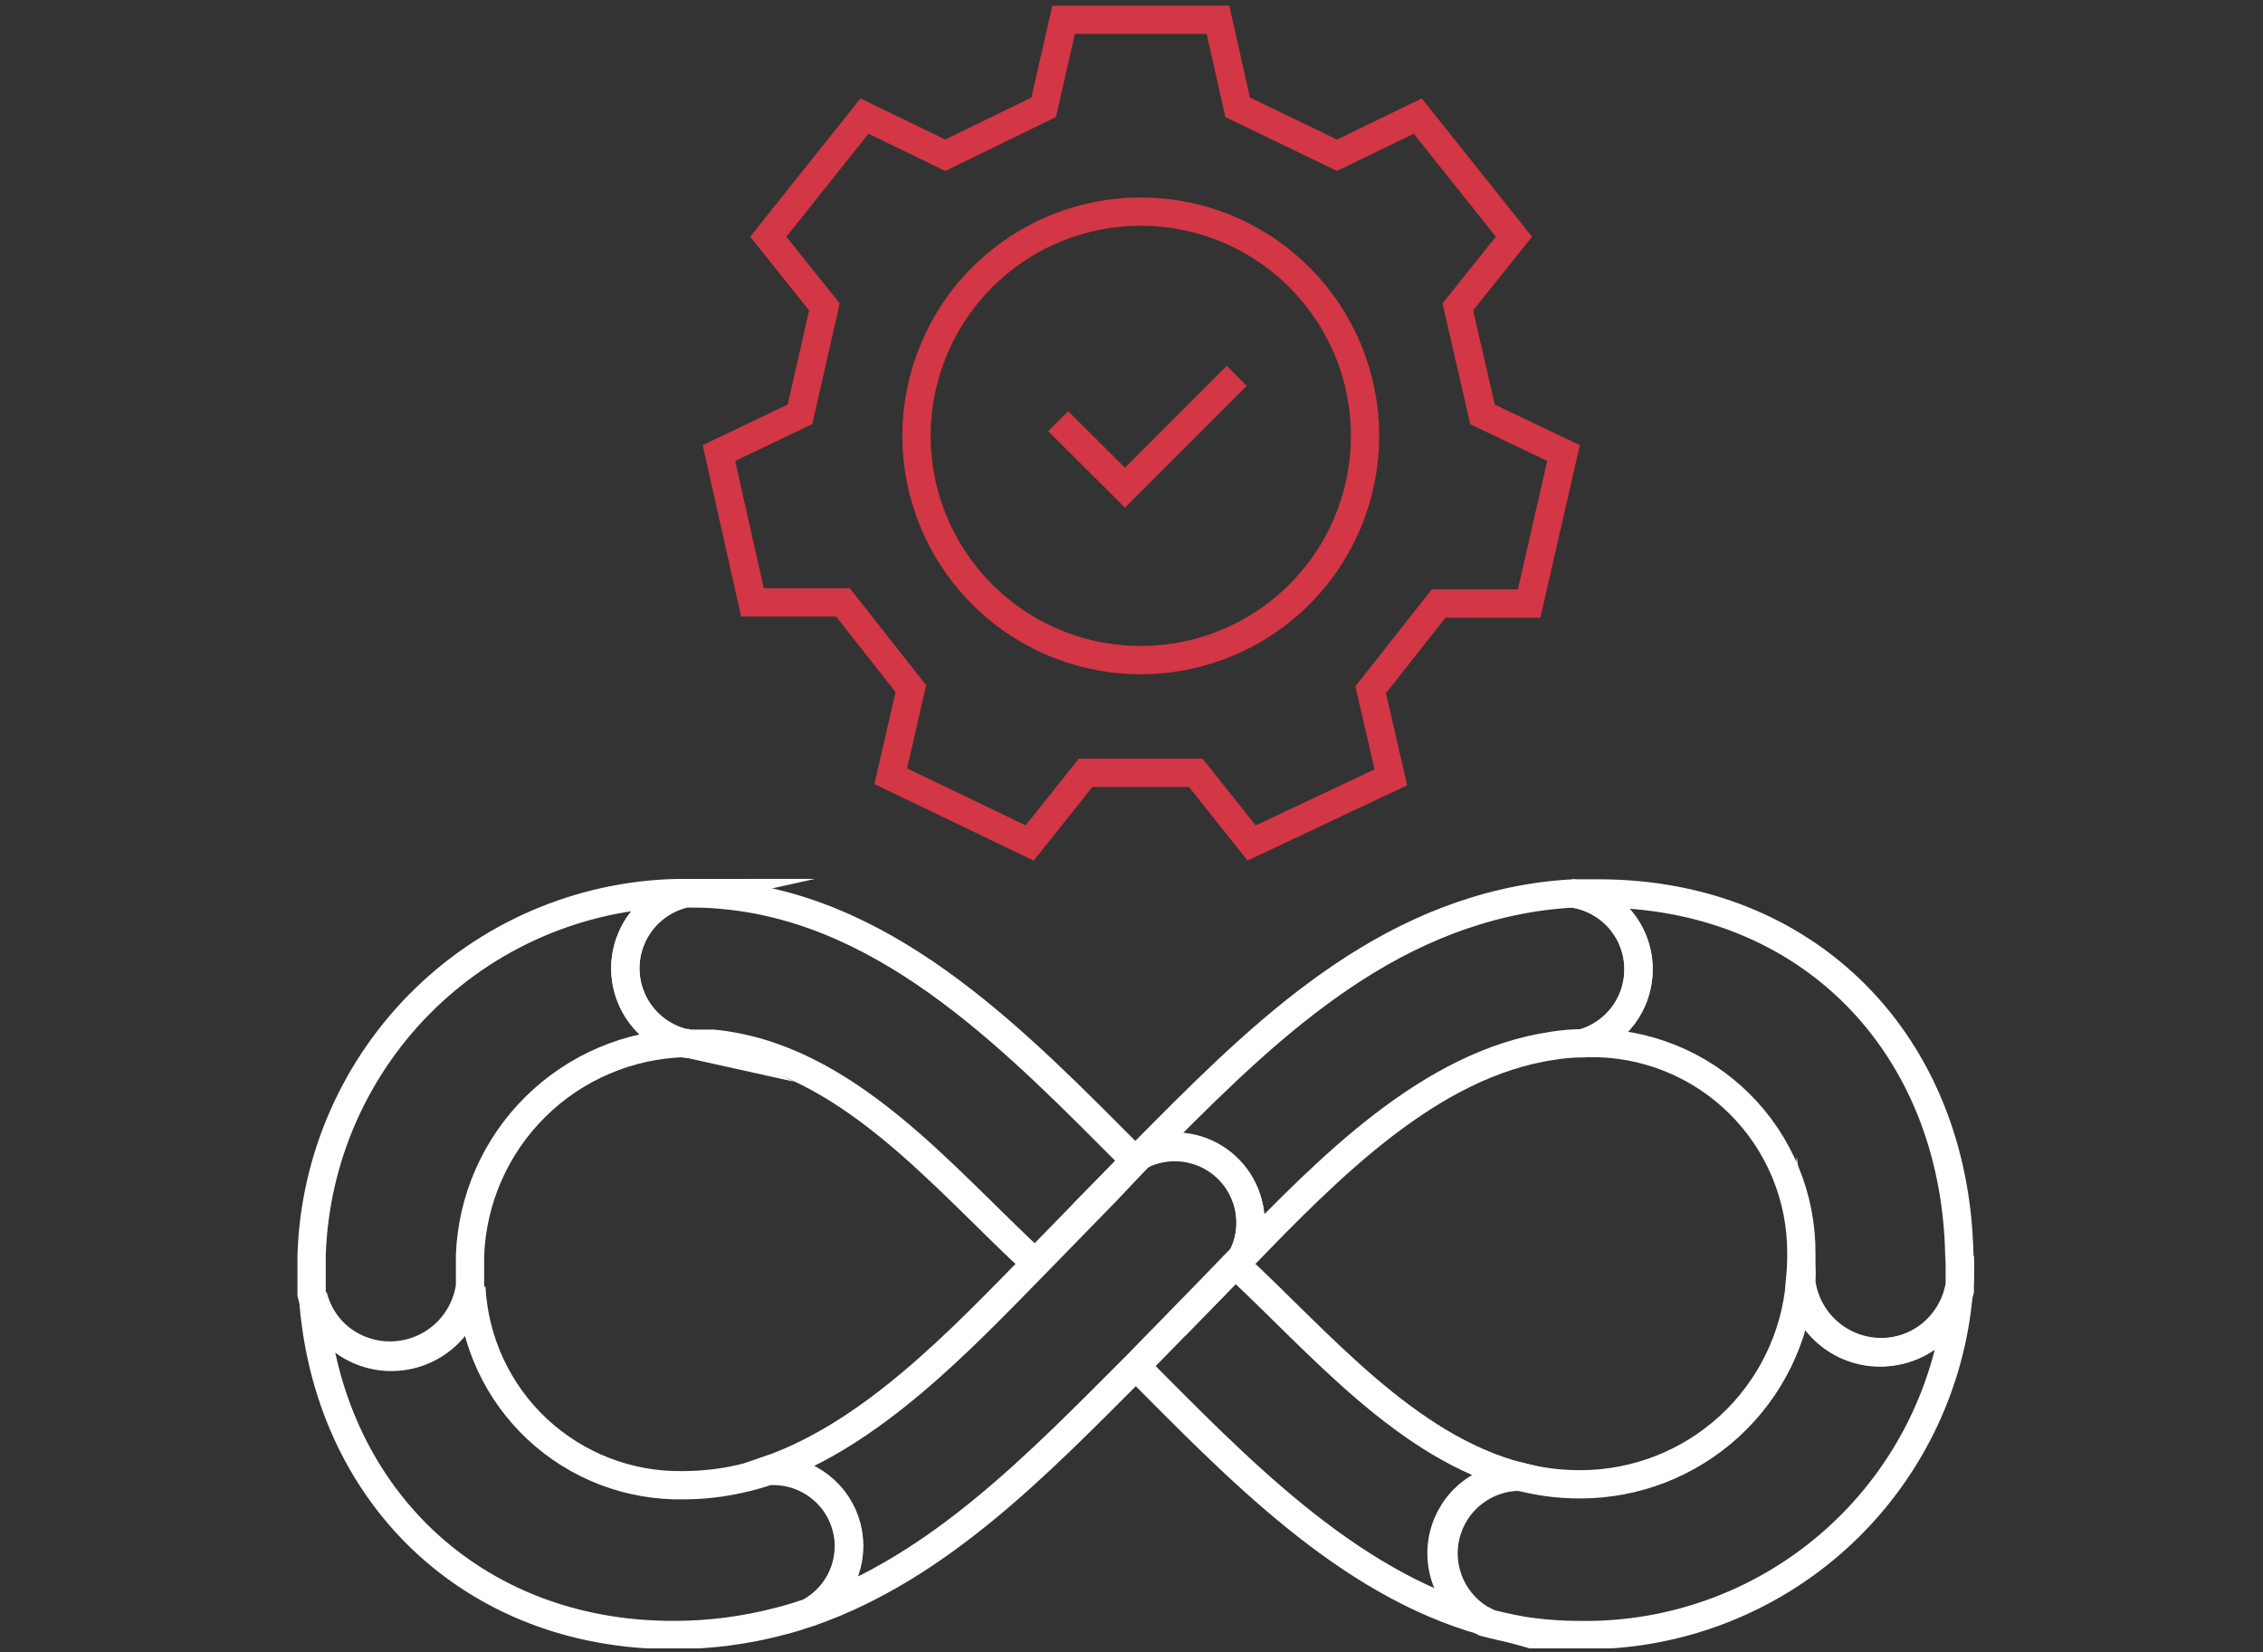 <svg width="100" height="73" viewBox="0 0 100 73" fill="none" xmlns="http://www.w3.org/2000/svg">
<rect x="0" y="0" width="100" height="73" fill="#333333" stroke="none"/>
<g clip-path="url(#clip0_687_3304)">
<path d="M46.12 4.74L47 0.87H53.82L54.69 4.74L59.08 6.86L62.65 5.13L66.9 10.46L64.42 13.56L65.51 18.31L69.09 20.02L67.57 26.67H63.57L60.57 30.48L61.46 34.35L55.31 37.25L52.84 34.15H47.97L45.5 37.25L39.36 34.3L40.25 30.43L37.25 26.62H33.25L31.77 20.02L35.35 18.31L36.43 13.56L33.95 10.46L38.2 5.13L41.77 6.86L46.12 4.74ZM40.5 19.25C40.498 21.21 41.078 23.127 42.165 24.758C43.253 26.389 44.8 27.661 46.611 28.413C48.421 29.164 50.414 29.362 52.337 28.981C54.26 28.599 56.027 27.657 57.414 26.271C58.801 24.885 59.746 23.12 60.129 21.197C60.512 19.274 60.316 17.281 59.567 15.47C58.817 13.659 57.547 12.11 55.917 11.021C54.287 9.931 52.37 9.35 50.41 9.35C47.783 9.35 45.264 10.393 43.406 12.249C41.548 14.105 40.503 16.623 40.5 19.25Z" stroke="#D33644" stroke-width="1.25" stroke-miterlimit="10"/>
<path d="M50.19 60.37C54.56 64.75 59.46 69.94 65.62 71.65C64.948 71.302 64.412 70.739 64.097 70.05C63.782 69.362 63.706 68.588 63.882 67.852C64.058 67.115 64.475 66.459 65.068 65.988C65.66 65.516 66.393 65.257 67.15 65.25C62.15 63.96 58.3 59.32 54.64 55.92L54.56 55.85" stroke="white" stroke-width="1.25" stroke-miterlimit="10"/>
<path d="M50.12 51.25C45.12 46.25 39.46 40.25 32.01 39.55C31.538 39.501 31.064 39.478 30.59 39.48H30.3C29.544 39.647 28.867 40.067 28.383 40.671C27.898 41.275 27.633 42.026 27.633 42.8C27.633 43.574 27.898 44.325 28.383 44.929C28.867 45.533 29.544 45.953 30.3 46.12H30.5C30.85 46.12 31.19 46.12 31.5 46.12C37.38 46.69 41.66 52.05 45.74 55.81L50.19 51.25H50.12Z" stroke="white" stroke-width="1.25" stroke-miterlimit="10"/>
<path d="M37.51 68.25C37.522 68.861 37.367 69.465 37.06 69.994C36.753 70.523 36.307 70.957 35.77 71.25C35.36 71.39 34.94 71.52 34.51 71.63C32.951 72.046 31.344 72.254 29.73 72.25C20.88 72.25 14.43 66.04 13.83 57.25C14.03 58.054 14.503 58.764 15.168 59.258C15.834 59.752 16.651 59.999 17.478 59.956C18.306 59.914 19.093 59.584 19.705 59.025C20.316 58.465 20.714 57.711 20.83 56.89C20.952 59.278 21.997 61.526 23.746 63.157C25.495 64.788 27.809 65.675 30.2 65.63C31.041 65.629 31.879 65.535 32.7 65.35C33.123 65.258 33.541 65.141 33.95 65H34.22C35.082 65.013 35.905 65.358 36.518 65.963C37.132 66.569 37.487 67.388 37.51 68.25Z" stroke="white" stroke-width="1.25" stroke-miterlimit="10"/>
<path d="M30.28 46.09C27.799 46.152 25.436 47.156 23.669 48.898C21.902 50.641 20.866 52.99 20.77 55.47C20.77 55.59 20.77 55.71 20.77 55.83C20.77 56.17 20.77 56.5 20.77 56.83C20.654 57.651 20.256 58.405 19.645 58.965C19.033 59.524 18.246 59.853 17.418 59.896C16.591 59.939 15.774 59.692 15.108 59.198C14.443 58.704 13.97 57.994 13.77 57.19C13.77 56.74 13.77 56.29 13.77 55.83V55.46C13.908 51.168 15.71 47.099 18.795 44.113C21.88 41.126 26.006 39.458 30.3 39.46C29.544 39.627 28.867 40.047 28.383 40.651C27.898 41.255 27.633 42.006 27.633 42.78C27.633 43.554 27.898 44.306 28.383 44.909C28.867 45.513 29.544 45.933 30.3 46.1L30.28 46.09Z" stroke="white" stroke-width="1.25" stroke-miterlimit="10"/>
<path d="M86.56 57.04C86.222 61.236 84.297 65.145 81.178 67.971C78.058 70.797 73.979 72.327 69.77 72.25C68.923 72.25 68.077 72.183 67.24 72.05C66.69 71.95 66.15 71.83 65.61 71.69C64.915 71.353 64.356 70.789 64.025 70.091C63.694 69.392 63.612 68.602 63.791 67.851C63.971 67.1 64.402 66.432 65.013 65.959C65.624 65.486 66.378 65.236 67.15 65.25C67.546 65.351 67.946 65.431 68.35 65.49C68.844 65.559 69.342 65.592 69.84 65.59C72.277 65.589 74.625 64.674 76.421 63.027C78.217 61.379 79.33 59.118 79.54 56.69C79.654 57.511 80.051 58.267 80.662 58.827C81.273 59.388 82.059 59.718 82.887 59.762C83.715 59.806 84.533 59.56 85.199 59.067C85.865 58.574 86.34 57.864 86.54 57.06L86.56 57.04Z" stroke="white" stroke-width="1.25" stroke-miterlimit="10"/>
<path d="M86.6 55.83C86.6 56.24 86.6 56.64 86.6 57.04C86.4 57.844 85.925 58.554 85.259 59.047C84.593 59.54 83.775 59.786 82.947 59.742C82.12 59.699 81.333 59.368 80.722 58.807C80.111 58.247 79.714 57.491 79.6 56.67C79.615 56.39 79.615 56.11 79.6 55.83C79.6 55.69 79.6 55.55 79.6 55.41C79.609 54.177 79.372 52.954 78.902 51.814C78.432 50.673 77.739 49.639 76.863 48.77C75.987 47.902 74.947 47.217 73.802 46.757C72.658 46.297 71.433 46.07 70.2 46.09H69.96C70.704 45.873 71.35 45.408 71.793 44.772C72.235 44.136 72.446 43.368 72.391 42.595C72.337 41.823 72.019 41.092 71.491 40.525C70.963 39.959 70.257 39.59 69.49 39.48C69.87 39.48 70.25 39.48 70.64 39.48C79.9 39.48 86.38 46.13 86.58 55.42L86.6 55.83Z" stroke="white" stroke-width="1.25" stroke-miterlimit="10"/>
<path d="M72.41 42.84C72.41 43.573 72.174 44.286 71.736 44.873C71.298 45.461 70.682 45.891 69.98 46.1C69.525 46.101 69.07 46.138 68.62 46.21C63.18 47 58.68 51.66 54.89 55.55C55.135 55.081 55.262 54.559 55.26 54.03C55.258 53.462 55.112 52.905 54.836 52.409C54.56 51.913 54.162 51.496 53.68 51.196C53.198 50.896 52.648 50.724 52.082 50.695C51.515 50.666 50.95 50.781 50.44 51.03C55.39 46.03 60.54 40.77 67.84 39.65C68.38 39.57 68.94 39.51 69.51 39.48C70.317 39.596 71.056 40 71.589 40.617C72.122 41.235 72.413 42.024 72.41 42.84Z" stroke="white" stroke-width="1.25" stroke-miterlimit="10"/>
<path d="M55.26 54.03C55.262 54.559 55.135 55.081 54.89 55.55L54.61 55.83L53.51 56.97L50.19 60.37C45.92 64.64 41.52 69.25 35.77 71.25C36.424 70.897 36.942 70.337 37.242 69.656C37.541 68.976 37.605 68.216 37.424 67.495C37.243 66.774 36.826 66.135 36.24 65.677C35.655 65.22 34.933 64.971 34.19 64.97H33.92C38.52 63.38 42.42 59.25 45.77 55.83L48.91 52.61L50.19 51.25L50.44 51C50.95 50.751 51.515 50.636 52.081 50.665C52.648 50.694 53.198 50.866 53.68 51.166C54.162 51.466 54.56 51.883 54.836 52.379C55.112 52.875 55.258 53.432 55.26 54V54.03Z" stroke="white" stroke-width="1.25" stroke-miterlimit="10"/>
<path d="M46.76 18.61L49.71 21.55L54.65 16.61" stroke="#D33644" stroke-width="1.25" stroke-miterlimit="10"/>
</g>
<defs>
<clipPath id="clip0_687_3304">
<rect width="74.46" height="72.59" fill="white" transform="translate(12.77 0.25)"/>
</clipPath>
</defs>
</svg>
